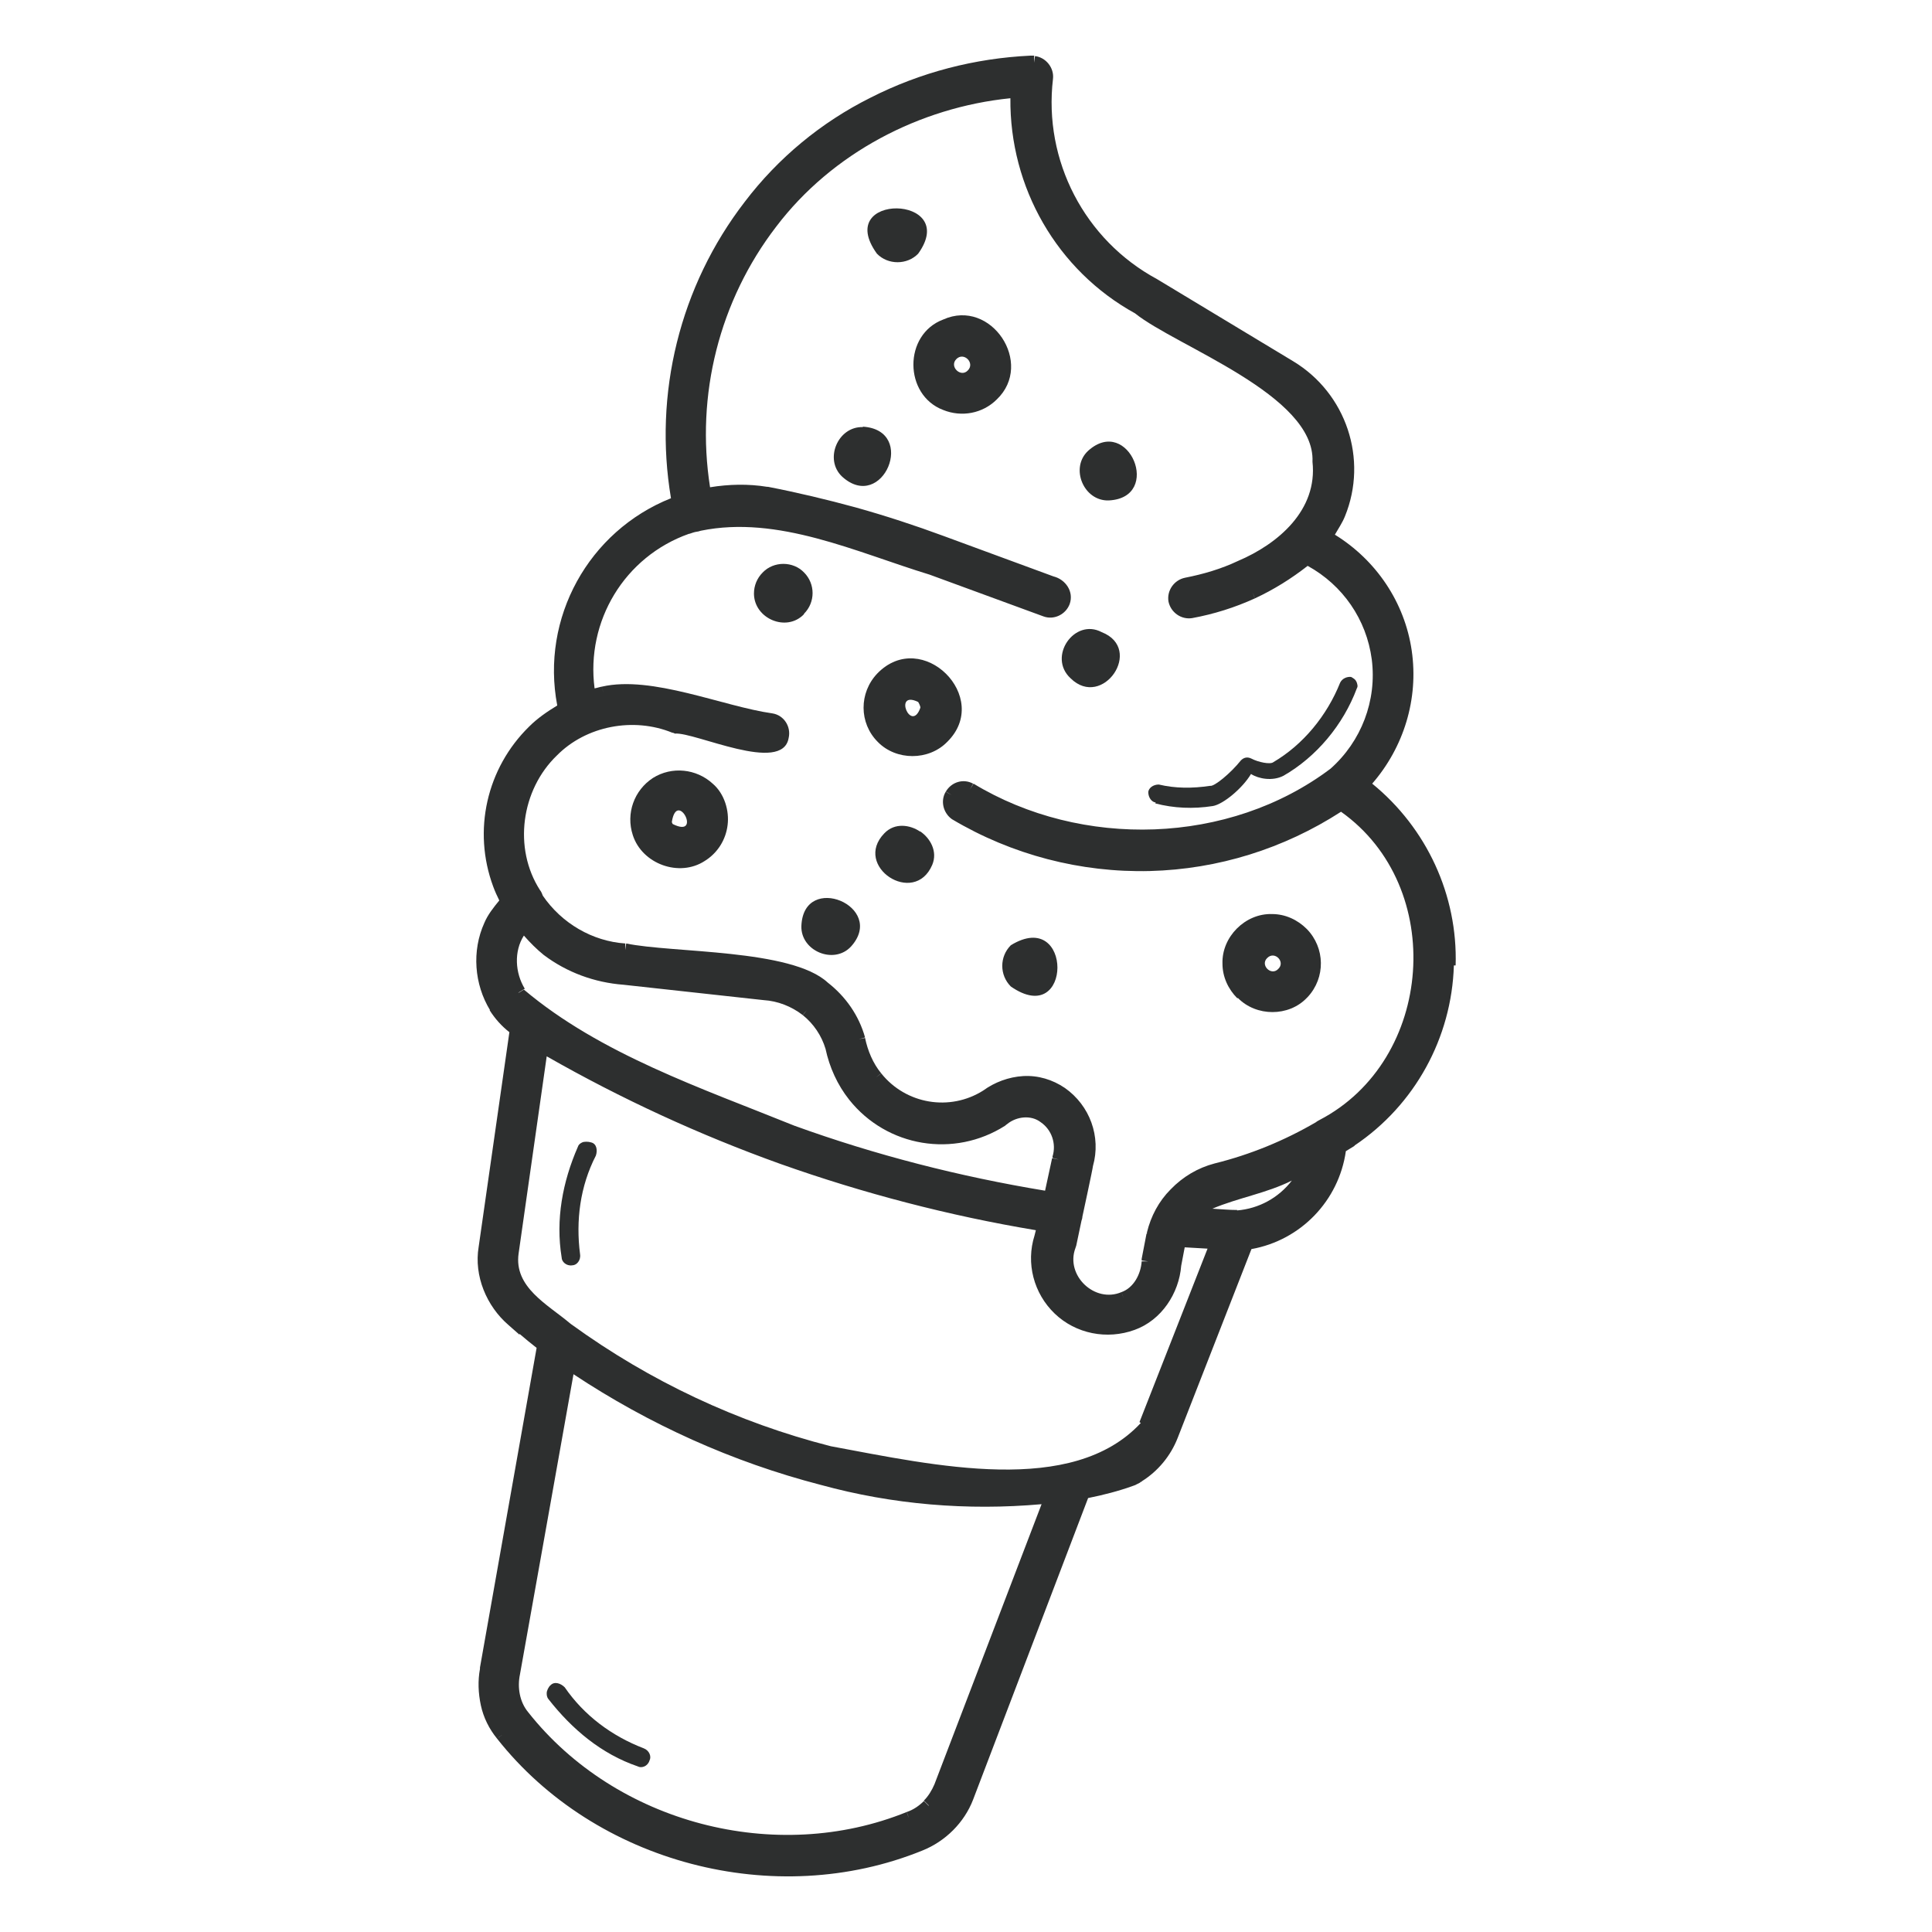 <svg xmlns="http://www.w3.org/2000/svg" fill="none" viewBox="0 0 44 44" height="44" width="44">
<path fill="#2D2F2F" d="M19.651 9.727C19.081 9.707 18.761 10.467 19.181 10.857C20.101 11.687 20.901 9.797 19.651 9.717V9.727Z"></path>
<path fill="#2D2F2F" d="M24.381 15.447C25.111 16.167 26.061 14.777 25.091 14.397C24.471 14.067 23.851 14.957 24.381 15.447Z"></path>
<path fill="#2D2F2F" d="M23.551 1.267H23.541L23.531 1.417L23.551 1.267Z"></path>
<path fill="#2D2F2F" d="M25.251 11.397C26.491 11.337 25.701 9.437 24.781 10.267C24.361 10.657 24.681 11.417 25.251 11.397Z"></path>
<path fill="#2D2F2F" d="M23.021 22.467C24.431 23.447 24.441 20.657 23.021 21.527C22.761 21.787 22.761 22.207 23.021 22.467Z"></path>
<path fill="#2D2F2F" d="M21.481 7.277C20.571 7.617 20.581 8.997 21.481 9.337C21.901 9.507 22.381 9.417 22.701 9.097C23.561 8.277 22.571 6.787 21.481 7.277ZM21.781 8.177C21.951 8.007 22.211 8.267 22.041 8.437C21.881 8.607 21.611 8.347 21.781 8.177Z"></path>
<path fill="#2D2F2F" d="M20.911 5.777C21.881 4.427 18.961 4.377 19.971 5.777C19.971 5.777 20.071 5.677 20.081 5.667L19.971 5.777C20.221 6.037 20.661 6.037 20.911 5.777Z"></path>
<path fill="#2D2F2F" d="M33.151 21.987C33.201 20.387 32.491 18.857 31.251 17.847C31.971 17.017 32.311 15.917 32.151 14.817C31.991 13.717 31.341 12.757 30.401 12.177C30.481 12.037 30.571 11.907 30.631 11.757C31.161 10.457 30.661 8.957 29.451 8.227L26.351 6.357C24.701 5.467 23.761 3.657 23.981 1.797C24.011 1.547 23.821 1.307 23.571 1.277L23.551 1.427V1.267C23.551 1.267 23.501 1.267 23.471 1.267C22.201 1.327 20.961 1.647 19.821 2.227C18.701 2.787 17.721 3.597 16.961 4.597C15.481 6.517 14.881 8.967 15.281 11.347C13.401 12.097 12.311 14.077 12.691 16.067C12.461 16.207 12.241 16.357 12.051 16.547C11.081 17.497 10.761 18.917 11.231 20.187C11.271 20.297 11.321 20.407 11.371 20.507C11.241 20.667 11.111 20.827 11.031 21.017C10.741 21.657 10.801 22.417 11.161 23.007L11.291 22.927H11.281L11.151 23.007C11.271 23.197 11.421 23.367 11.601 23.507L10.901 28.397C10.791 29.057 11.081 29.747 11.581 30.177L11.831 30.397V30.377C11.961 30.487 12.091 30.597 12.221 30.697L10.931 37.977V38.007C10.881 38.277 10.891 38.557 10.951 38.837C11.011 39.117 11.141 39.377 11.321 39.597C11.331 39.587 11.421 39.517 11.441 39.507L11.321 39.597C13.561 42.437 17.651 43.507 21.001 42.147C21.531 41.937 21.961 41.507 22.161 40.987L24.781 34.117C25.131 34.047 25.481 33.957 25.811 33.837C25.811 33.837 25.871 33.817 25.881 33.807L25.961 33.767L25.981 33.747H26.001V33.737C26.371 33.507 26.661 33.157 26.821 32.747L28.501 28.447C29.621 28.247 30.491 27.347 30.651 26.217C30.711 26.177 30.771 26.147 30.831 26.107C30.831 26.107 30.851 26.097 30.851 26.087C32.221 25.167 33.061 23.637 33.111 21.987H33.151ZM21.151 41.127L21.041 41.017C20.931 41.127 20.801 41.217 20.651 41.267L20.701 41.407C20.701 41.407 20.651 41.287 20.651 41.267C17.671 42.477 14.031 41.527 12.031 38.997C11.831 38.757 11.781 38.427 11.841 38.137C11.841 38.137 13.061 31.307 13.061 31.297C14.781 32.437 16.681 33.297 18.691 33.817C20.331 34.267 22.031 34.407 23.721 34.257L21.281 40.637C21.221 40.777 21.141 40.907 21.041 41.007L21.151 41.117V41.127ZM11.821 22.597L11.951 22.517C11.731 22.157 11.701 21.667 11.931 21.307C12.071 21.467 12.221 21.617 12.381 21.747C12.911 22.147 13.541 22.377 14.201 22.427L17.391 22.777C17.711 22.797 18.021 22.917 18.281 23.117L18.371 23.007C18.371 23.007 18.291 23.117 18.281 23.117C18.531 23.317 18.711 23.587 18.801 23.887C18.891 24.307 19.071 24.707 19.341 25.047C20.201 26.127 21.731 26.377 22.891 25.637C22.891 25.637 22.911 25.617 22.941 25.597C23.151 25.427 23.481 25.387 23.701 25.557C23.951 25.727 24.061 26.047 23.971 26.337V26.367L24.051 26.397L23.961 26.367L24.111 26.407L23.961 26.377L23.801 27.117C21.861 26.797 19.941 26.307 18.091 25.637C15.991 24.787 13.671 24.007 11.931 22.537C11.931 22.537 11.831 22.597 11.801 22.617L11.821 22.597ZM15.701 12.157C15.761 12.137 15.811 12.117 15.881 12.107H15.891C15.891 12.107 15.931 12.097 15.961 12.087C17.721 11.727 19.501 12.577 21.171 13.087L23.761 14.037C24.001 14.127 24.271 13.997 24.361 13.757C24.461 13.477 24.271 13.197 23.991 13.127L21.491 12.207C20.841 11.967 20.171 11.747 19.491 11.557C18.831 11.377 18.161 11.217 17.491 11.087H17.471C17.041 11.017 16.601 11.027 16.171 11.097C15.841 8.997 16.381 6.847 17.681 5.157C18.951 3.487 20.941 2.447 23.011 2.237C22.991 4.267 24.071 6.157 25.851 7.137C26.781 7.887 29.961 8.997 29.891 10.517C30.011 11.617 29.111 12.387 28.191 12.777C27.811 12.957 27.401 13.077 26.991 13.157C26.741 13.207 26.571 13.447 26.611 13.697C26.661 13.947 26.901 14.117 27.151 14.077C27.641 13.987 28.121 13.837 28.581 13.627L28.521 13.487C28.521 13.487 28.581 13.617 28.581 13.627C29.011 13.427 29.411 13.177 29.781 12.887C30.581 13.327 31.121 14.107 31.241 15.017C31.361 15.957 31.001 16.887 30.301 17.507C27.991 19.247 24.631 19.337 22.171 17.847L22.091 17.977L22.161 17.847C21.941 17.727 21.671 17.807 21.541 18.027L21.671 18.107C21.671 18.107 21.541 18.037 21.541 18.027C21.411 18.237 21.481 18.517 21.681 18.657C23.041 19.467 24.611 19.877 26.191 19.837V19.717C26.191 19.717 26.191 19.827 26.191 19.837C27.741 19.797 29.241 19.327 30.541 18.487C32.951 20.197 32.661 24.147 30.051 25.507C30.051 25.507 29.991 25.537 29.971 25.557C29.251 25.977 28.471 26.297 27.661 26.497C27.281 26.597 26.941 26.797 26.661 27.087C26.391 27.357 26.211 27.697 26.121 28.067V28.097H26.141H26.111L26.001 28.667V28.707L26.151 28.727H26.001C25.981 29.017 25.821 29.327 25.541 29.427L25.591 29.567C25.591 29.567 25.541 29.437 25.541 29.427C24.931 29.687 24.261 29.047 24.491 28.427C24.491 28.427 24.501 28.397 24.511 28.367L24.631 27.797C24.631 27.797 24.651 27.747 24.651 27.707C24.651 27.707 24.891 26.597 24.891 26.557C25.081 25.887 24.821 25.177 24.251 24.777C23.971 24.587 23.641 24.487 23.301 24.507C23.301 24.507 23.301 24.647 23.301 24.657V24.507C22.971 24.527 22.651 24.647 22.391 24.837C21.631 25.317 20.631 25.147 20.071 24.447L19.951 24.537C19.951 24.537 20.061 24.447 20.071 24.447C19.881 24.217 19.761 23.927 19.701 23.637L19.561 23.667L19.701 23.627C19.561 23.127 19.261 22.697 18.851 22.377C18.021 21.607 15.311 21.707 14.261 21.487L14.241 21.637V21.487C13.491 21.437 12.791 21.027 12.361 20.397C12.361 20.397 12.331 20.307 12.301 20.277C11.681 19.317 11.871 17.987 12.681 17.207C12.671 17.197 12.581 17.107 12.571 17.097L12.681 17.207C13.351 16.527 14.431 16.327 15.311 16.687C15.331 16.687 15.351 16.697 15.371 16.707C15.821 16.667 17.821 17.637 17.961 16.807C18.021 16.547 17.851 16.287 17.591 16.247C16.461 16.087 14.851 15.377 13.711 15.637L13.741 15.787C13.741 15.787 13.711 15.647 13.711 15.637C13.651 15.647 13.601 15.667 13.541 15.677C13.341 14.147 14.221 12.677 15.691 12.157H15.701ZM28.181 27.557C27.991 27.557 27.801 27.537 27.611 27.527C28.201 27.277 28.841 27.177 29.421 26.887C29.121 27.277 28.671 27.527 28.171 27.567L28.181 27.557ZM25.981 32.407C24.421 34.087 21.291 33.377 18.921 32.937L18.891 33.067C18.891 33.067 18.921 32.947 18.921 32.937C16.801 32.397 14.801 31.457 13.021 30.167C13.021 30.167 12.991 30.147 12.981 30.137C12.471 29.707 11.701 29.317 11.811 28.547L12.451 24.057C14.151 25.027 15.931 25.847 17.771 26.507C19.661 27.177 21.611 27.687 23.591 28.017L23.561 28.137C23.361 28.767 23.541 29.457 24.021 29.917L24.121 29.807C24.121 29.807 24.021 29.907 24.021 29.917C24.501 30.377 25.211 30.517 25.841 30.287C26.451 30.067 26.851 29.457 26.901 28.827L26.981 28.407C27.151 28.417 27.331 28.427 27.501 28.437L25.951 32.387L25.981 32.407Z"></path>
<path fill="#2D2F2F" d="M18.311 13.977C18.571 13.717 18.571 13.297 18.311 13.037C18.061 12.777 17.621 12.777 17.371 13.037C17.241 13.167 17.171 13.337 17.171 13.517C17.171 14.087 17.911 14.407 18.311 13.987V13.977Z"></path>
<path fill="#2D2F2F" d="M22.151 17.847L22.081 17.977L22.161 17.847H22.151Z"></path>
<path fill="#2D2F2F" d="M18.251 21.087C18.231 21.657 18.991 21.977 19.381 21.557C20.201 20.647 18.301 19.847 18.251 21.087Z"></path>
<path fill="#2D2F2F" d="M19.991 16.897C20.411 17.327 21.151 17.327 21.571 16.897C22.601 15.887 21.001 14.287 19.981 15.337C19.561 15.777 19.561 16.467 19.991 16.897ZM20.961 16.117C20.751 16.717 20.331 15.707 20.911 15.987C20.911 15.987 20.961 16.067 20.961 16.117Z"></path>
<path fill="#2D2F2F" d="M16.231 17.847C15.861 17.507 15.301 17.447 14.871 17.717L14.951 17.847C14.951 17.847 14.881 17.727 14.871 17.717C14.441 17.997 14.251 18.527 14.411 19.017C14.621 19.677 15.471 19.987 16.051 19.607C16.341 19.427 16.531 19.127 16.571 18.787C16.611 18.467 16.501 18.077 16.231 17.847ZM15.321 18.767C15.321 18.767 15.301 18.737 15.301 18.717C15.421 17.967 16.001 19.107 15.321 18.767Z"></path>
<path fill="#2D2F2F" d="M20.951 18.937C20.731 18.787 20.381 18.727 20.141 18.977C19.411 19.727 20.821 20.657 21.231 19.697C21.361 19.387 21.181 19.087 20.961 18.937H20.951Z"></path>
<path fill="#2D2F2F" d="M28.191 22.727C28.611 23.157 29.351 23.157 29.761 22.727L29.781 22.707C30.191 22.267 30.181 21.587 29.761 21.157C29.551 20.947 29.271 20.817 28.971 20.817C28.361 20.797 27.821 21.337 27.841 21.947C27.841 21.947 28.001 21.947 27.991 21.947H27.841C27.841 22.247 27.971 22.527 28.181 22.737L28.191 22.727ZM28.861 21.817C29.031 21.647 29.281 21.907 29.111 22.067C28.951 22.237 28.691 21.977 28.861 21.817Z"></path>
<path fill="#2D2F2F" d="M26.311 18.297C26.731 18.407 27.171 18.427 27.621 18.357C27.861 18.317 28.301 17.947 28.491 17.627C28.661 17.737 28.981 17.797 29.231 17.667C29.981 17.237 30.591 16.507 30.901 15.677C30.931 15.627 30.911 15.587 30.901 15.547C30.871 15.467 30.821 15.447 30.771 15.417C30.681 15.407 30.571 15.447 30.521 15.547C30.221 16.297 29.681 16.957 29.001 17.357C28.931 17.417 28.651 17.357 28.501 17.277C28.401 17.227 28.321 17.257 28.261 17.317C28.021 17.617 27.651 17.917 27.561 17.897C27.151 17.957 26.771 17.957 26.391 17.867C26.261 17.867 26.161 17.947 26.151 18.037C26.151 18.167 26.231 18.267 26.321 18.277L26.311 18.297Z"></path>
<path fill="#2D2F2F" d="M13.161 26.117C12.811 26.917 12.651 27.777 12.791 28.637C12.791 28.737 12.901 28.837 13.031 28.817C13.131 28.817 13.231 28.707 13.211 28.567C13.111 27.797 13.211 27.017 13.571 26.317C13.611 26.197 13.591 26.047 13.461 26.017C13.401 25.997 13.301 25.997 13.261 26.017C13.221 26.037 13.181 26.057 13.161 26.117Z"></path>
<path fill="#2D2F2F" d="M12.491 38.697C13.031 39.387 13.701 39.947 14.521 40.227C14.611 40.277 14.751 40.227 14.791 40.097C14.841 40.007 14.791 39.867 14.661 39.817C13.931 39.537 13.301 39.067 12.861 38.427C12.771 38.337 12.631 38.287 12.541 38.377C12.491 38.417 12.451 38.507 12.451 38.557C12.451 38.597 12.451 38.647 12.491 38.697Z"></path>
</svg>
